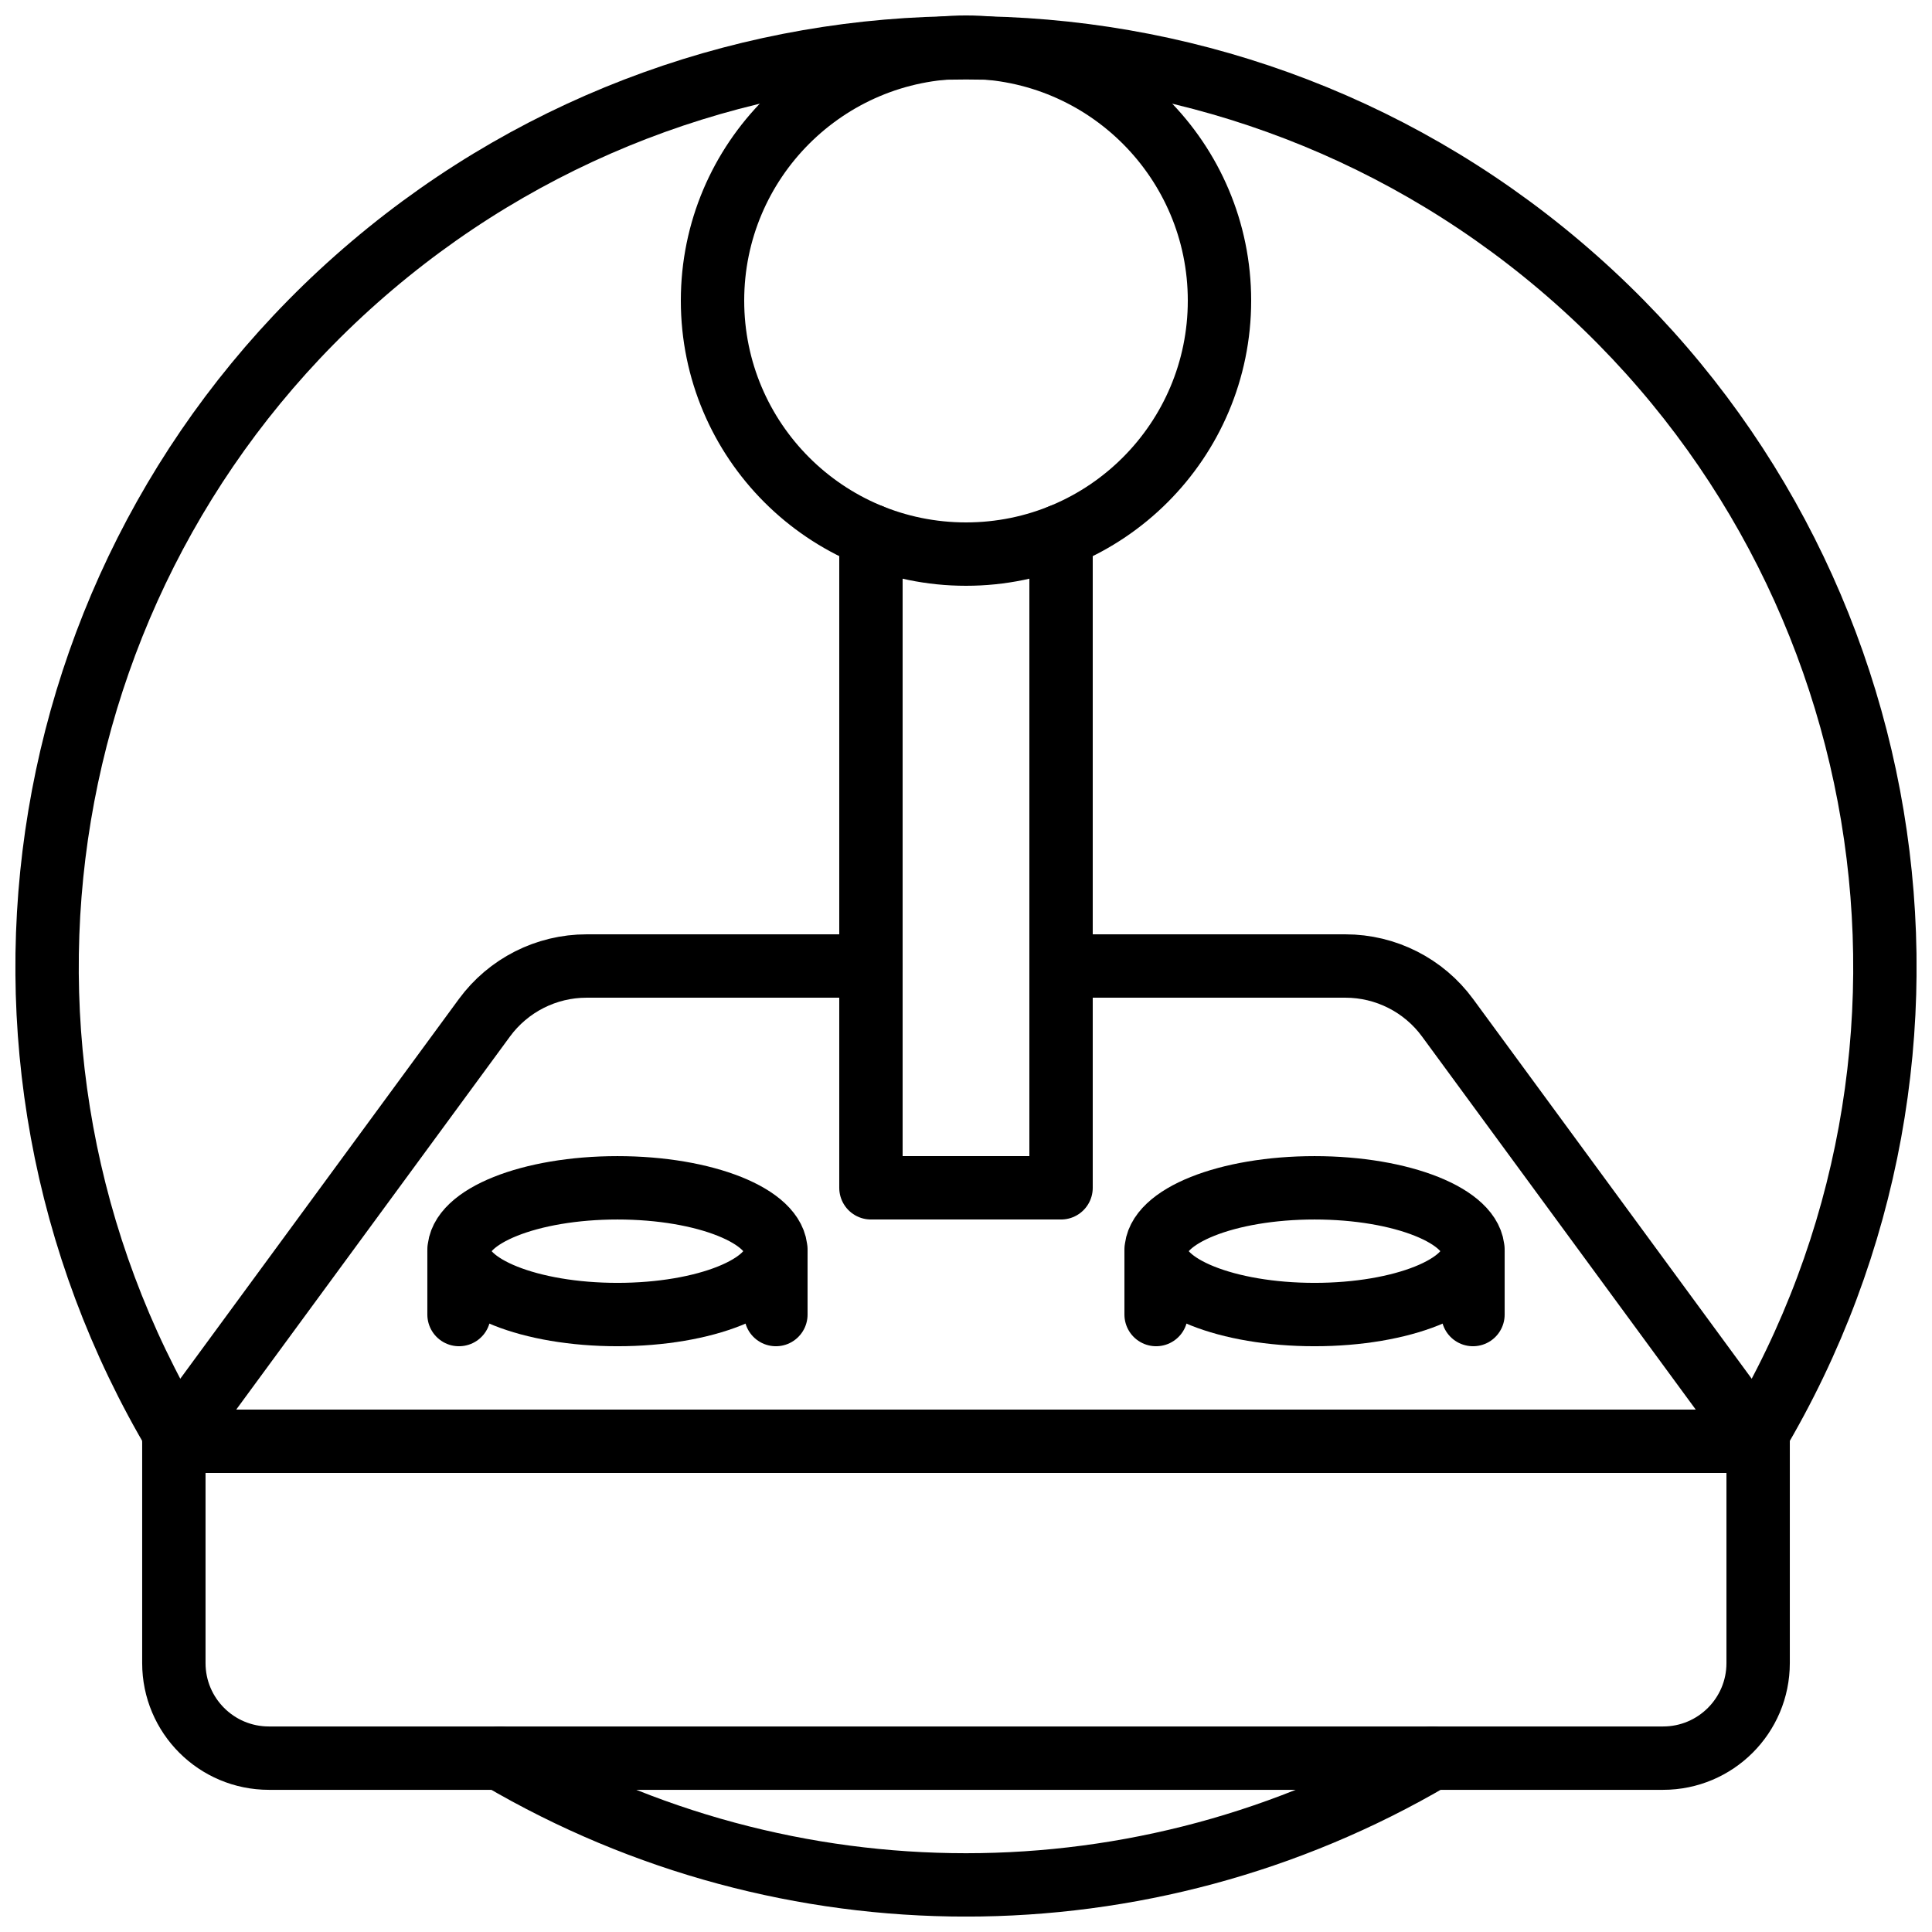 <?xml version="1.0" encoding="UTF-8"?>
<!-- Uploaded to: ICON Repo, www.svgrepo.com, Generator: ICON Repo Mixer Tools -->
<svg width="800px" height="800px" version="1.1" viewBox="144 144 512 512" xmlns="http://www.w3.org/2000/svg">
 <defs>
  <clipPath id="c">
   <path d="m268 601h264v50.902h-264z"/>
  </clipPath>
  <clipPath id="b">
   <path d="m148.09 148.09h503.81v386.91h-503.81z"/>
  </clipPath>
  <clipPath id="a">
   <path d="m324 148.09h152v151.91h-152z"/>
  </clipPath>
 </defs>
 <g clip-path="url(#c)">
  <path transform="matrix(8.397 0 0 8.397 148.09 156.49)" d="m15.29 54c9.082 5.334 20.338 5.334 29.42 0" fill="none" stroke="#000000" stroke-linecap="round" stroke-linejoin="round" stroke-width="2"/>
 </g>
 <g clip-path="url(#b)">
  <path transform="matrix(8.397 0 0 8.397 148.09 156.49)" d="m54.83 44c0.03-0.04 0.05-0.09 0.08-0.13 7.258-12.176 4.65-27.815-6.166-36.977s-26.671-9.162-37.488 0-13.424 24.801-6.166 36.977c0.03 0.04 0.05 0.09 0.08 0.13" fill="none" stroke="#000000" stroke-linecap="round" stroke-linejoin="round" stroke-width="2"/>
 </g>
 <path transform="matrix(8.397 0 0 8.397 148.09 156.49)" d="m5 44h50v7c0 1.657-1.343 3-3 3h-44c-1.657 0-3-1.343-3-3zm0 0" fill="none" stroke="#000000" stroke-linecap="round" stroke-linejoin="round" stroke-width="2"/>
 <path transform="matrix(8.397 0 0 8.397 148.09 156.49)" d="m27 29h-8.974c-1.274 0-2.471 0.607-3.225 1.634l-9.712 13.236-0.09 0.13" fill="none" stroke="#000000" stroke-linecap="round" stroke-linejoin="round" stroke-width="2"/>
 <path transform="matrix(8.397 0 0 8.397 148.09 156.49)" d="m33 29h8.974c1.274 0 2.472 0.607 3.225 1.634l9.711 13.236 0.09 0.13" fill="none" stroke="#000000" stroke-linecap="round" stroke-linejoin="round" stroke-width="2"/>
 <g clip-path="url(#a)">
  <path transform="matrix(8.397 0 0 8.397 148.09 156.49)" d="m38 8c0 4.418-3.582 8-8 8-4.418 0-8-3.582-8-8 0-4.418 3.582-8 8-8 4.418 0 8 3.582 8 8" fill="none" stroke="#000000" stroke-linecap="round" stroke-linejoin="round" stroke-width="2"/>
 </g>
 <path transform="matrix(8.397 0 0 8.397 148.09 156.49)" d="m33 15.42v20.58h-6v-20.58" fill="none" stroke="#000000" stroke-linecap="round" stroke-linejoin="round" stroke-width="2"/>
 <path transform="matrix(8.397 0 0 8.397 148.09 156.49)" d="m24 38c0 1.104-2.239 2-5 2s-5-0.896-5-2 2.239-2 5-2 5 0.896 5 2" fill="none" stroke="#000000" stroke-linecap="round" stroke-linejoin="round" stroke-width="2"/>
 <path transform="matrix(8.397 0 0 8.397 148.09 156.49)" d="m14 38v2" fill="none" stroke="#000000" stroke-linecap="round" stroke-linejoin="round" stroke-width="2"/>
 <path transform="matrix(8.397 0 0 8.397 148.09 156.49)" d="m24 38v2" fill="none" stroke="#000000" stroke-linecap="round" stroke-linejoin="round" stroke-width="2"/>
 <path transform="matrix(8.397 0 0 8.397 148.09 156.49)" d="m46 38c0 1.104-2.239 2-5 2s-5-0.896-5-2 2.239-2 5-2 5 0.896 5 2" fill="none" stroke="#000000" stroke-linecap="round" stroke-linejoin="round" stroke-width="2"/>
 <path transform="matrix(8.397 0 0 8.397 148.09 156.49)" d="m36 38v2" fill="none" stroke="#000000" stroke-linecap="round" stroke-linejoin="round" stroke-width="2"/>
 <path transform="matrix(8.397 0 0 8.397 148.09 156.49)" d="m46 38v2" fill="none" stroke="#000000" stroke-linecap="round" stroke-linejoin="round" stroke-width="2"/>
</svg>